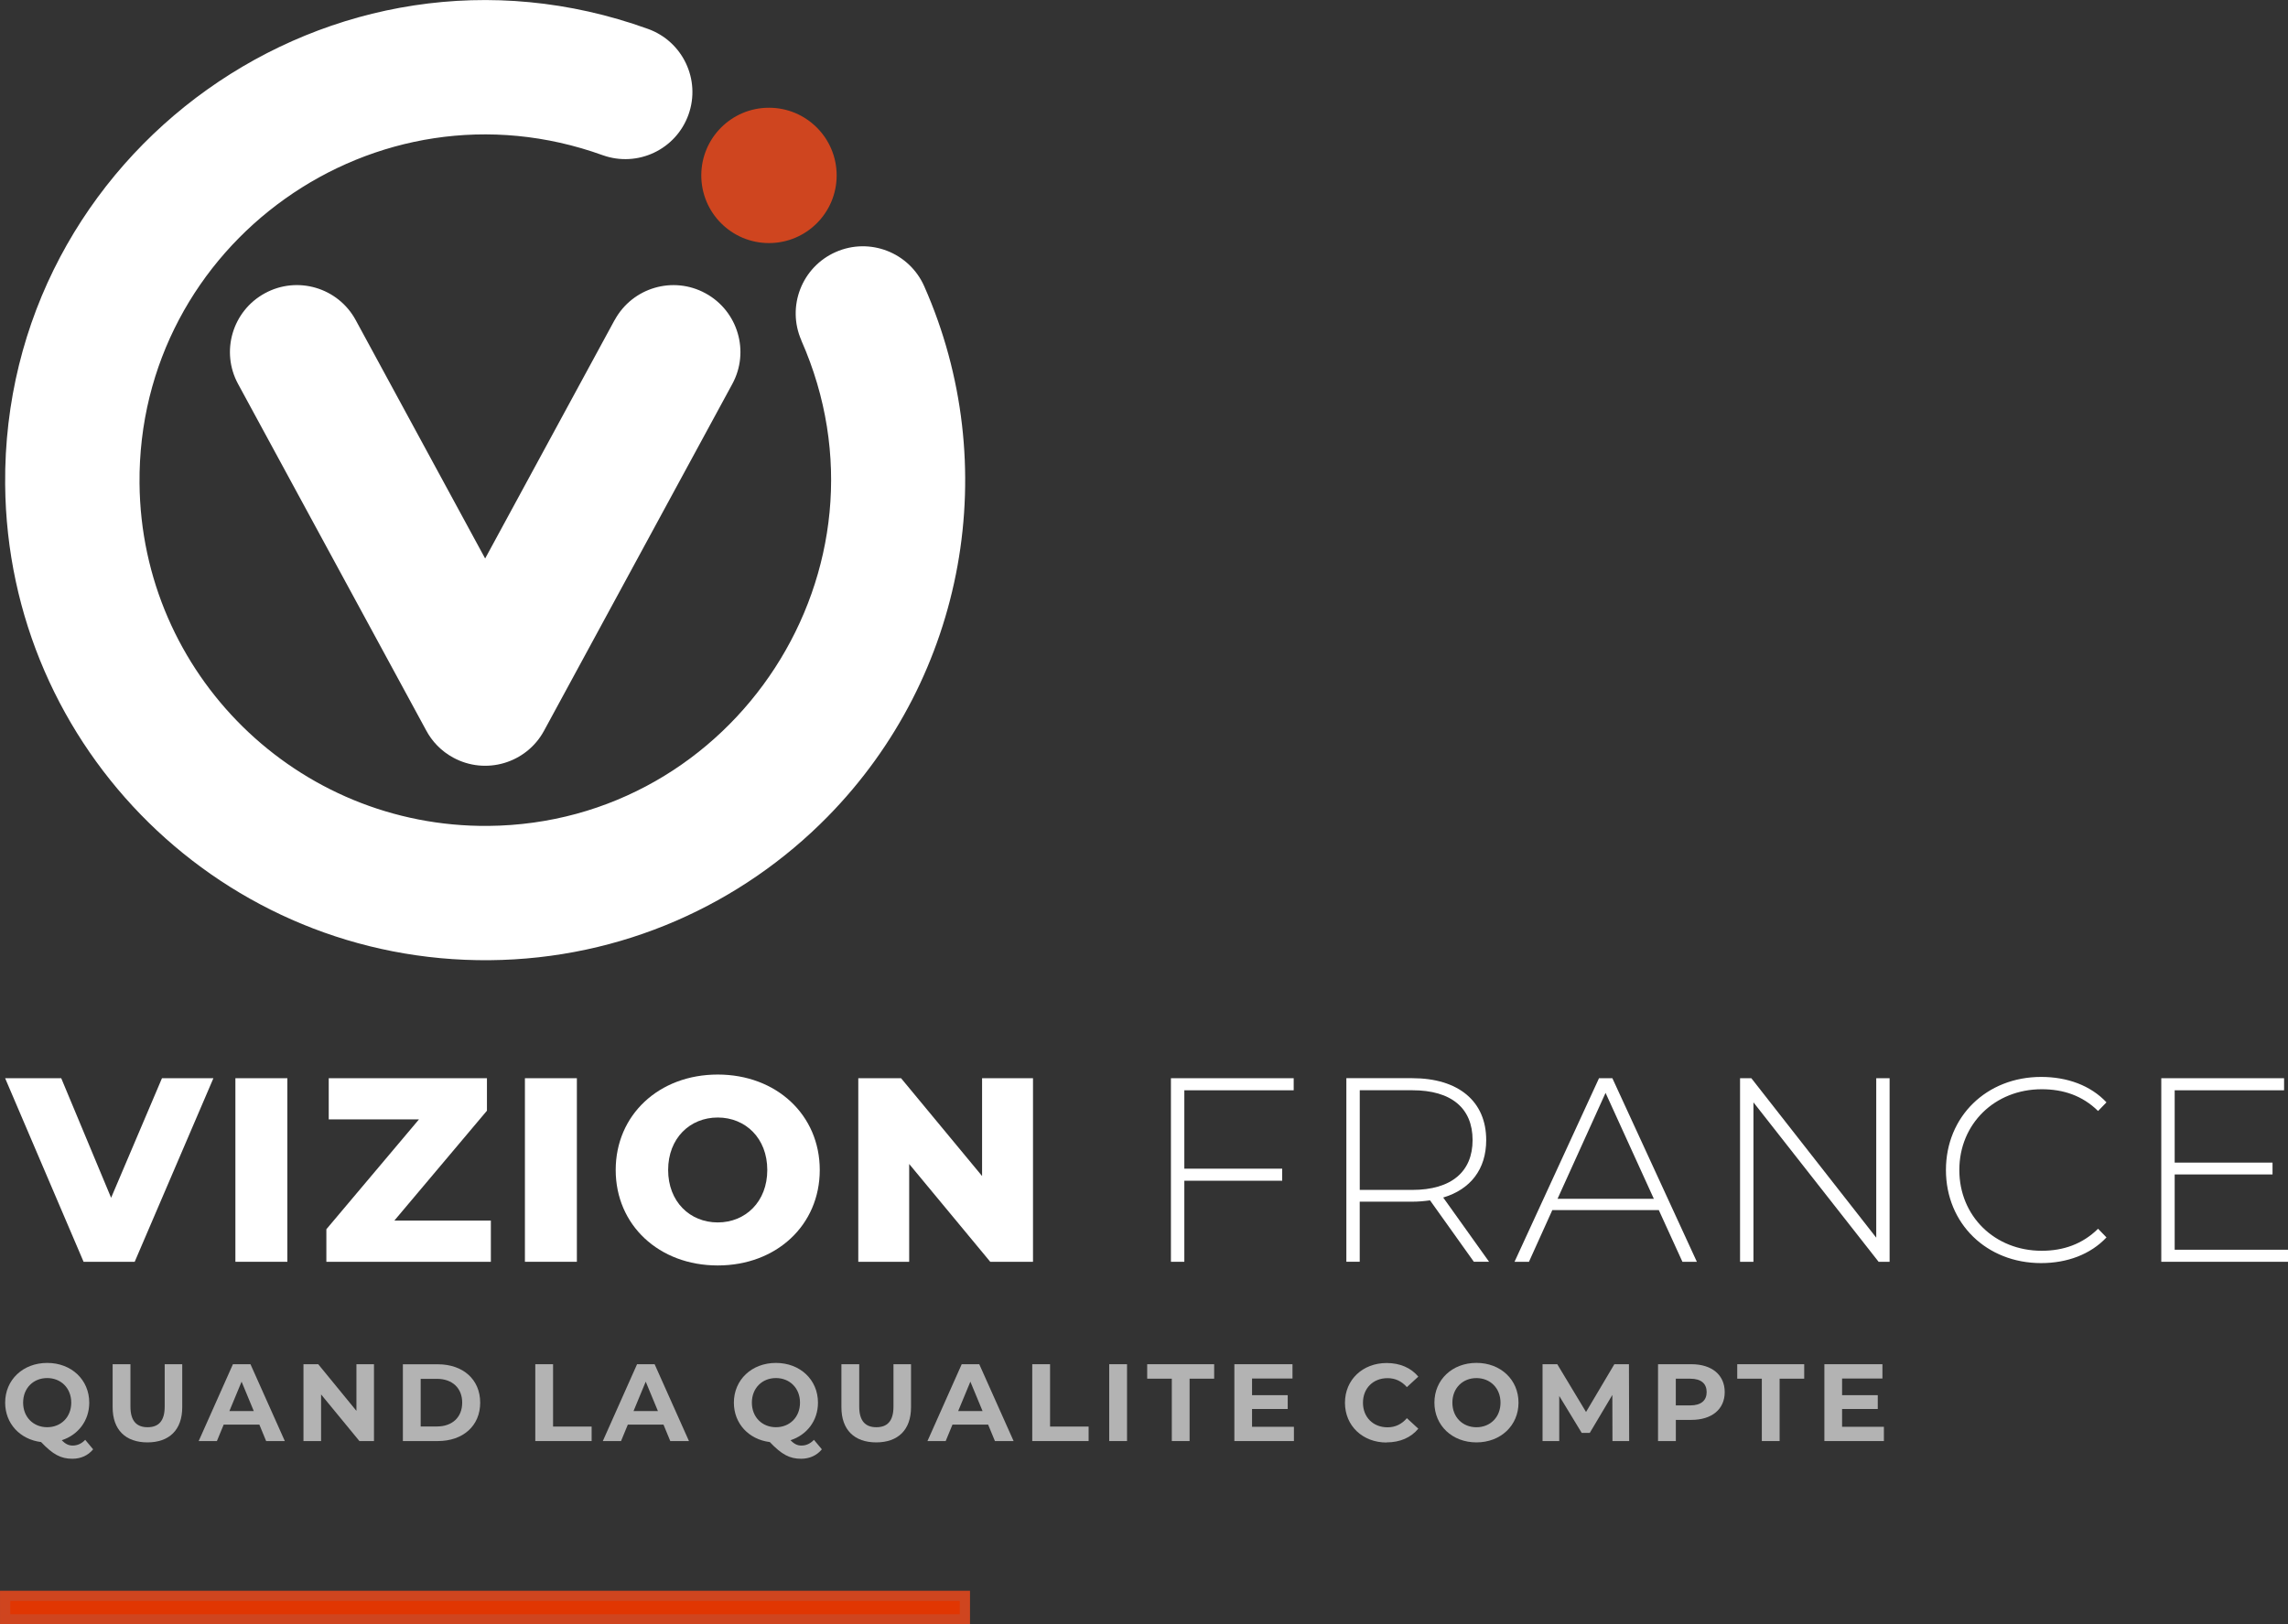 <?xml version="1.0" encoding="UTF-8"?>
<!DOCTYPE svg PUBLIC "-//W3C//DTD SVG 1.1//EN" "http://www.w3.org/Graphics/SVG/1.1/DTD/svg11.dtd">
<!-- Creator: CorelDRAW -->
<svg xmlns="http://www.w3.org/2000/svg" xml:space="preserve" width="59.222mm" height="42.059mm" version="1.1" style="shape-rendering:geometricPrecision; text-rendering:geometricPrecision; image-rendering:optimizeQuality; fill-rule:evenodd; clip-rule:evenodd"
viewBox="0 0 705.47 501.02"
 xmlns:xlink="http://www.w3.org/1999/xlink"
 xmlns:xodm="http://www.corel.com/coreldraw/odm/2003">
 <rect x="0" y="0" width="705.47" height="501.02" fill="#333333" stroke="none"/>
 <defs>
  <style type="text/css">
   <![CDATA[
    .str0 {stroke:#CF451F;stroke-width:3.15;stroke-miterlimit:22.926}
    .fil2 {fill:#CF451F}
    .fil0 {fill:#E13602}
    .fil4 {fill:#B3B3B3;fill-rule:nonzero}
    .fil3 {fill:white;fill-rule:nonzero}
    .fil1 {fill:white;fill-rule:nonzero}
   ]]>
  </style>
 </defs>
 <g id="Layer_x0020_1">
  <polygon class="fil0 str0" points="1.58,499.45 297.51,499.45 297.51,492.21 1.58,492.21 "/>
  <path class="fil1" d="M247.1 105c-4.61,-10.47 0.15,-22.68 10.61,-27.28 10.47,-4.61 22.68,0.15 27.28,10.61 24.36,55.11 12.91,120.07 -29.8,163.55 -26.55,27.02 -63.42,43.92 -104.28,44.27 -40.87,0.35 -78.03,-15.89 -105.05,-42.43 -27.02,-26.55 -43.92,-63.42 -44.27,-104.28 -0.9,-102.37 100.95,-175.61 198.17,-140.54 10.75,3.84 16.37,15.67 12.53,26.44 -3.84,10.77 -15.67,16.37 -26.44,12.53 -70.11,-25.29 -143.48,27.35 -142.83,101.21 0.26,29.43 12.42,55.97 31.87,75.09 19.46,19.12 46.21,30.81 75.64,30.56 75.99,-0.66 127.62,-79.44 96.55,-149.72l0 0 0.01 -0.01z"/>
  <path class="fil1" d="M189.53 98.71c5.46,-10.01 17.99,-13.71 28,-8.25 10.01,5.46 13.71,17.99 8.25,28l-58.05 106.95c-5.45,10.01 -17.99,13.71 -28,8.25 -3.7,-2.01 -6.53,-4.99 -8.36,-8.45l-57.95 -106.76c-5.46,-10.01 -1.76,-22.55 8.25,-28 10.01,-5.46 22.55,-1.76 28,8.26l39.92 73.55 39.92 -73.55 0 0 -0 -0z"/>
  <path class="fil2" d="M237.1 33.23c11.53,0 20.87,9.34 20.87,20.87 0,11.52 -9.34,20.87 -20.87,20.87 -11.53,0 -20.87,-9.35 -20.87,-20.87 0,-11.53 9.34,-20.87 20.87,-20.87l0 0z"/>
  <polygon class="fil3" points="49.94,332.55 34.26,369.43 18.88,332.55 1.58,332.55 25.77,389.17 41.53,389.17 65.8,332.55 "/>
  <polygon id="_1" class="fil3" points="72.58,389.17 88.6,389.17 88.6,332.55 72.58,332.55 "/>
  <polygon id="_2" class="fil3" points="121.59,376.46 150.14,342.57 150.14,332.55 101.36,332.55 101.36,345.24 129.19,345.24 100.63,379.13 100.63,389.17 151.35,389.17 151.35,376.46 "/>
  <polygon id="_3" class="fil3" points="161.85,389.17 177.87,389.17 177.87,332.55 161.85,332.55 "/>
  <path id="_4" class="fil3" d="M221.3 390.3c18.12,0 31.46,-12.45 31.46,-29.44 0,-16.99 -13.35,-29.44 -31.46,-29.44 -18.12,0 -31.46,12.45 -31.46,29.44 0,16.99 13.35,29.44 31.46,29.44zm0 -13.27c-8.57,0 -15.29,-6.39 -15.29,-16.18 0,-9.78 6.71,-16.18 15.29,-16.18 8.57,0 15.28,6.39 15.28,16.18 0,9.78 -6.71,16.18 -15.28,16.18z"/>
  <polygon id="_5" class="fil3" points="302.81,332.55 302.81,362.72 277.83,332.55 264.64,332.55 264.64,389.17 280.33,389.17 280.33,359 305.33,389.17 318.51,389.17 318.51,332.55 "/>
  <polygon id="_6" class="fil3" points="398.89,336.27 398.89,332.55 361.04,332.55 361.04,389.17 365.17,389.17 365.17,364.17 395.34,364.17 395.34,360.45 365.17,360.45 365.17,336.27 "/>
  <path id="_7" class="fil3" d="M459.14 389.17l-14.15 -19.82c8.41,-2.51 13.26,-8.73 13.26,-17.72 0,-11.98 -8.57,-19.09 -22.81,-19.09l-20.31 0 0 56.62 4.12 0 0 -18.53 16.18 0c1.94,0 3.72,-0.16 5.5,-0.41l13.5 18.93 4.69 0 0.01 0.01zm-39.88 -22.17l0 -30.74 16.18 0c12.14,0 18.61,5.58 18.61,15.37 0,9.7 -6.47,15.37 -18.61,15.37l-16.18 0 0 0.01z"/>
  <path id="_8" class="fil3" d="M518.75 389.17l4.45 0 -26.05 -56.62 -4.12 0 -26.05 56.62 4.45 0 7.2 -15.94 32.84 0 7.28 15.94 -0.01 0zm-38.51 -19.42l14.81 -32.68 14.89 32.68 -29.68 0 -0.01 0z"/>
  <polygon id="_9" class="fil3" points="578.51,332.55 578.51,381.73 540,332.55 536.52,332.55 536.52,389.17 540.65,389.17 540.65,339.99 579.24,389.17 582.63,389.17 582.63,332.55 "/>
  <path id="_10" class="fil3" d="M629.36 389.57c8,0 15.21,-2.67 20.14,-7.92l-2.59 -2.67c-4.85,4.77 -10.75,6.79 -17.38,6.79 -14.48,0 -25.4,-10.67 -25.4,-24.91 0,-14.24 10.93,-24.91 25.4,-24.91 6.63,0 12.53,1.94 17.38,6.71l2.59 -2.67c-4.93,-5.25 -12.14,-7.84 -20.14,-7.84 -16.83,0 -29.36,12.21 -29.36,28.71 0,16.51 12.53,28.71 29.36,28.71l0 0z"/>
  <polygon id="_11" class="fil3" points="670.53,385.45 670.53,362.23 700.7,362.23 700.7,358.58 670.53,358.58 670.53,336.27 704.26,336.27 704.26,332.55 666.4,332.55 666.4,389.17 705.47,389.17 705.47,385.45 "/>
  <path class="fil4" d="M26.26 444.09c-1.12,1.18 -2.4,1.76 -3.86,1.76 -1.18,0 -2.2,-0.44 -3.35,-1.65 5.04,-1.62 8.47,-6.03 8.47,-11.58 0,-7.08 -5.52,-12.26 -12.96,-12.26 -7.48,0 -12.97,5.21 -12.97,12.26 0,6.43 4.57,11.34 11.08,12.15 3.66,3.86 6.13,5.15 9.65,5.15 2.61,0 4.84,-1.02 6.4,-2.91l-2.43 -2.91 -0.02 -0.02zm-19.13 -11.48c0,-4.5 3.18,-7.58 7.42,-7.58 4.23,0 7.42,3.08 7.42,7.58 0,4.5 -3.19,7.58 -7.42,7.58 -4.23,0 -7.42,-3.08 -7.42,-7.58z"/>
  <path id="_1_0" class="fil4" d="M45.45 444.87c6.74,0 10.74,-3.86 10.74,-10.84l0 -13.27 -5.41 0 0 13.07c0,4.5 -1.93,6.36 -5.28,6.36 -3.32,0 -5.28,-1.86 -5.28,-6.36l0 -13.07 -5.49 0 0 13.27c0,6.98 4,10.84 10.74,10.84l-0.01 0z"/>
  <path id="_2_1" class="fil4" d="M82.07 444.46l5.75 0 -10.59 -23.7 -5.41 0 -10.56 23.7 5.62 0 2.09 -5.07 11 0 2.09 5.07 -0 0zm-11.34 -9.25l3.76 -9.07 3.76 9.07 -7.51 0 -0.02 0z"/>
  <polygon id="_3_2" class="fil4" points="109.9,420.76 109.9,435.15 98.12,420.76 93.57,420.76 93.57,444.46 99,444.46 99,430.08 110.82,444.46 115.31,444.46 115.31,420.76 "/>
  <path id="_4_3" class="fil4" d="M124.22 444.46l10.77 0c7.76,0 13.07,-4.68 13.07,-11.84 0,-7.18 -5.31,-11.84 -13.07,-11.84l-10.77 0 0 23.7 0 -0.01zm5.49 -4.5l0 -14.69 5.01 0c4.71,0 7.79,2.82 7.79,7.34 0,4.54 -3.08,7.35 -7.79,7.35l-5.01 0z"/>
  <polygon id="_5_4" class="fil4" points="165.05,444.46 182.42,444.46 182.42,439.99 170.53,439.99 170.53,420.76 165.05,420.76 "/>
  <path id="_6_5" class="fil4" d="M206.68 444.46l5.75 0 -10.59 -23.7 -5.41 0 -10.56 23.7 5.62 0 2.09 -5.07 11 0 2.09 5.07 -0 0zm-11.34 -9.25l3.76 -9.07 3.76 9.07 -7.51 0 -0.02 0z"/>
  <path id="_7_6" class="fil4" d="M250.96 444.09c-1.12,1.18 -2.4,1.76 -3.86,1.76 -1.18,0 -2.2,-0.44 -3.35,-1.65 5.04,-1.62 8.46,-6.03 8.46,-11.58 0,-7.08 -5.52,-12.26 -12.96,-12.26 -7.48,0 -12.97,5.21 -12.97,12.26 0,6.43 4.57,11.34 11.08,12.15 3.66,3.86 6.13,5.15 9.65,5.15 2.61,0 4.84,-1.02 6.4,-2.91l-2.43 -2.91 -0.02 -0.02zm-19.13 -11.48c0,-4.5 3.19,-7.58 7.42,-7.58 4.23,0 7.42,3.08 7.42,7.58 0,4.5 -3.19,7.58 -7.42,7.58 -4.23,0 -7.42,-3.08 -7.42,-7.58z"/>
  <path id="_8_7" class="fil4" d="M270.16 444.87c6.74,0 10.74,-3.86 10.74,-10.84l0 -13.27 -5.41 0 0 13.07c0,4.5 -1.93,6.36 -5.28,6.36 -3.32,0 -5.28,-1.86 -5.28,-6.36l0 -13.07 -5.49 0 0 13.27c0,6.98 4,10.84 10.74,10.84l-0.01 0z"/>
  <path id="_9_8" class="fil4" d="M306.78 444.46l5.75 0 -10.59 -23.7 -5.41 0 -10.56 23.7 5.62 0 2.09 -5.07 11 0 2.09 5.07 -0 0zm-11.34 -9.25l3.76 -9.07 3.76 9.07 -7.51 0 -0.02 0z"/>
  <polygon id="_10_9" class="fil4" points="318.28,444.46 335.66,444.46 335.66,439.99 323.77,439.99 323.77,420.76 318.28,420.76 "/>
  <polygon id="_11_10" class="fil4" points="342.01,444.46 347.5,444.46 347.5,420.76 342.01,420.76 "/>
  <polygon id="_12" class="fil4" points="361.31,444.46 366.79,444.46 366.79,425.22 374.37,425.22 374.37,420.76 353.72,420.76 353.72,425.22 361.31,425.22 "/>
  <polygon id="_13" class="fil4" points="386.05,440.06 386.05,434.57 397.05,434.57 397.05,430.31 386.05,430.31 386.05,425.17 398.52,425.17 398.52,420.76 380.6,420.76 380.6,444.46 398.96,444.46 398.96,440.06 "/>
  <path id="_14" class="fil4" d="M427.53 444.87c4.13,0 7.55,-1.49 9.78,-4.23l-3.52 -3.24c-1.59,1.86 -3.58,2.82 -5.96,2.82 -4.44,0 -7.58,-3.11 -7.58,-7.58 0,-4.47 3.14,-7.58 7.58,-7.58 2.37,0 4.36,0.94 5.96,2.77l3.52 -3.24c-2.23,-2.71 -5.65,-4.2 -9.75,-4.2 -7.37,0 -12.86,5.12 -12.86,12.26 0,7.14 5.49,12.26 12.83,12.26l0 -0.02z"/>
  <path id="_15" class="fil4" d="M455.24 444.87c7.45,0 12.97,-5.18 12.97,-12.26 0,-7.08 -5.52,-12.26 -12.97,-12.26 -7.48,0 -12.96,5.21 -12.96,12.26 0,7.05 5.49,12.26 12.96,12.26zm0 -4.67c-4.23,0 -7.42,-3.08 -7.42,-7.58 0,-4.5 3.19,-7.58 7.42,-7.58 4.23,0 7.42,3.08 7.42,7.58 0,4.5 -3.18,7.58 -7.42,7.58z"/>
  <polygon id="_16" class="fil4" points="502.33,444.46 502.26,420.76 497.76,420.76 489.03,435.49 480.16,420.76 475.62,420.76 475.62,444.46 480.77,444.46 480.77,430.55 487.7,441.95 490.18,441.95 497.14,430.24 497.18,444.46 "/>
  <path id="_17" class="fil4" d="M521.49 420.76l-10.26 0 0 23.7 5.49 0 0 -6.53 4.78 0c6.33,0 10.29,-3.29 10.29,-8.57 0,-5.31 -3.97,-8.6 -10.29,-8.6l0 -0zm-0.31 12.7l-4.47 0 0 -8.23 4.47 0c3.35,0 5.04,1.52 5.04,4.13 0,2.57 -1.7,4.1 -5.04,4.1l0 -0z"/>
  <polygon id="_18" class="fil4" points="543.23,444.46 548.72,444.46 548.72,425.22 556.3,425.22 556.3,420.76 535.65,420.76 535.65,425.22 543.23,425.22 "/>
  <polygon id="_19" class="fil4" points="567.98,440.06 567.98,434.57 578.98,434.57 578.98,430.31 567.98,430.31 567.98,425.17 580.42,425.17 580.42,420.76 562.52,420.76 562.52,444.46 580.87,444.46 580.87,440.06 "/>
 </g>
</svg>
